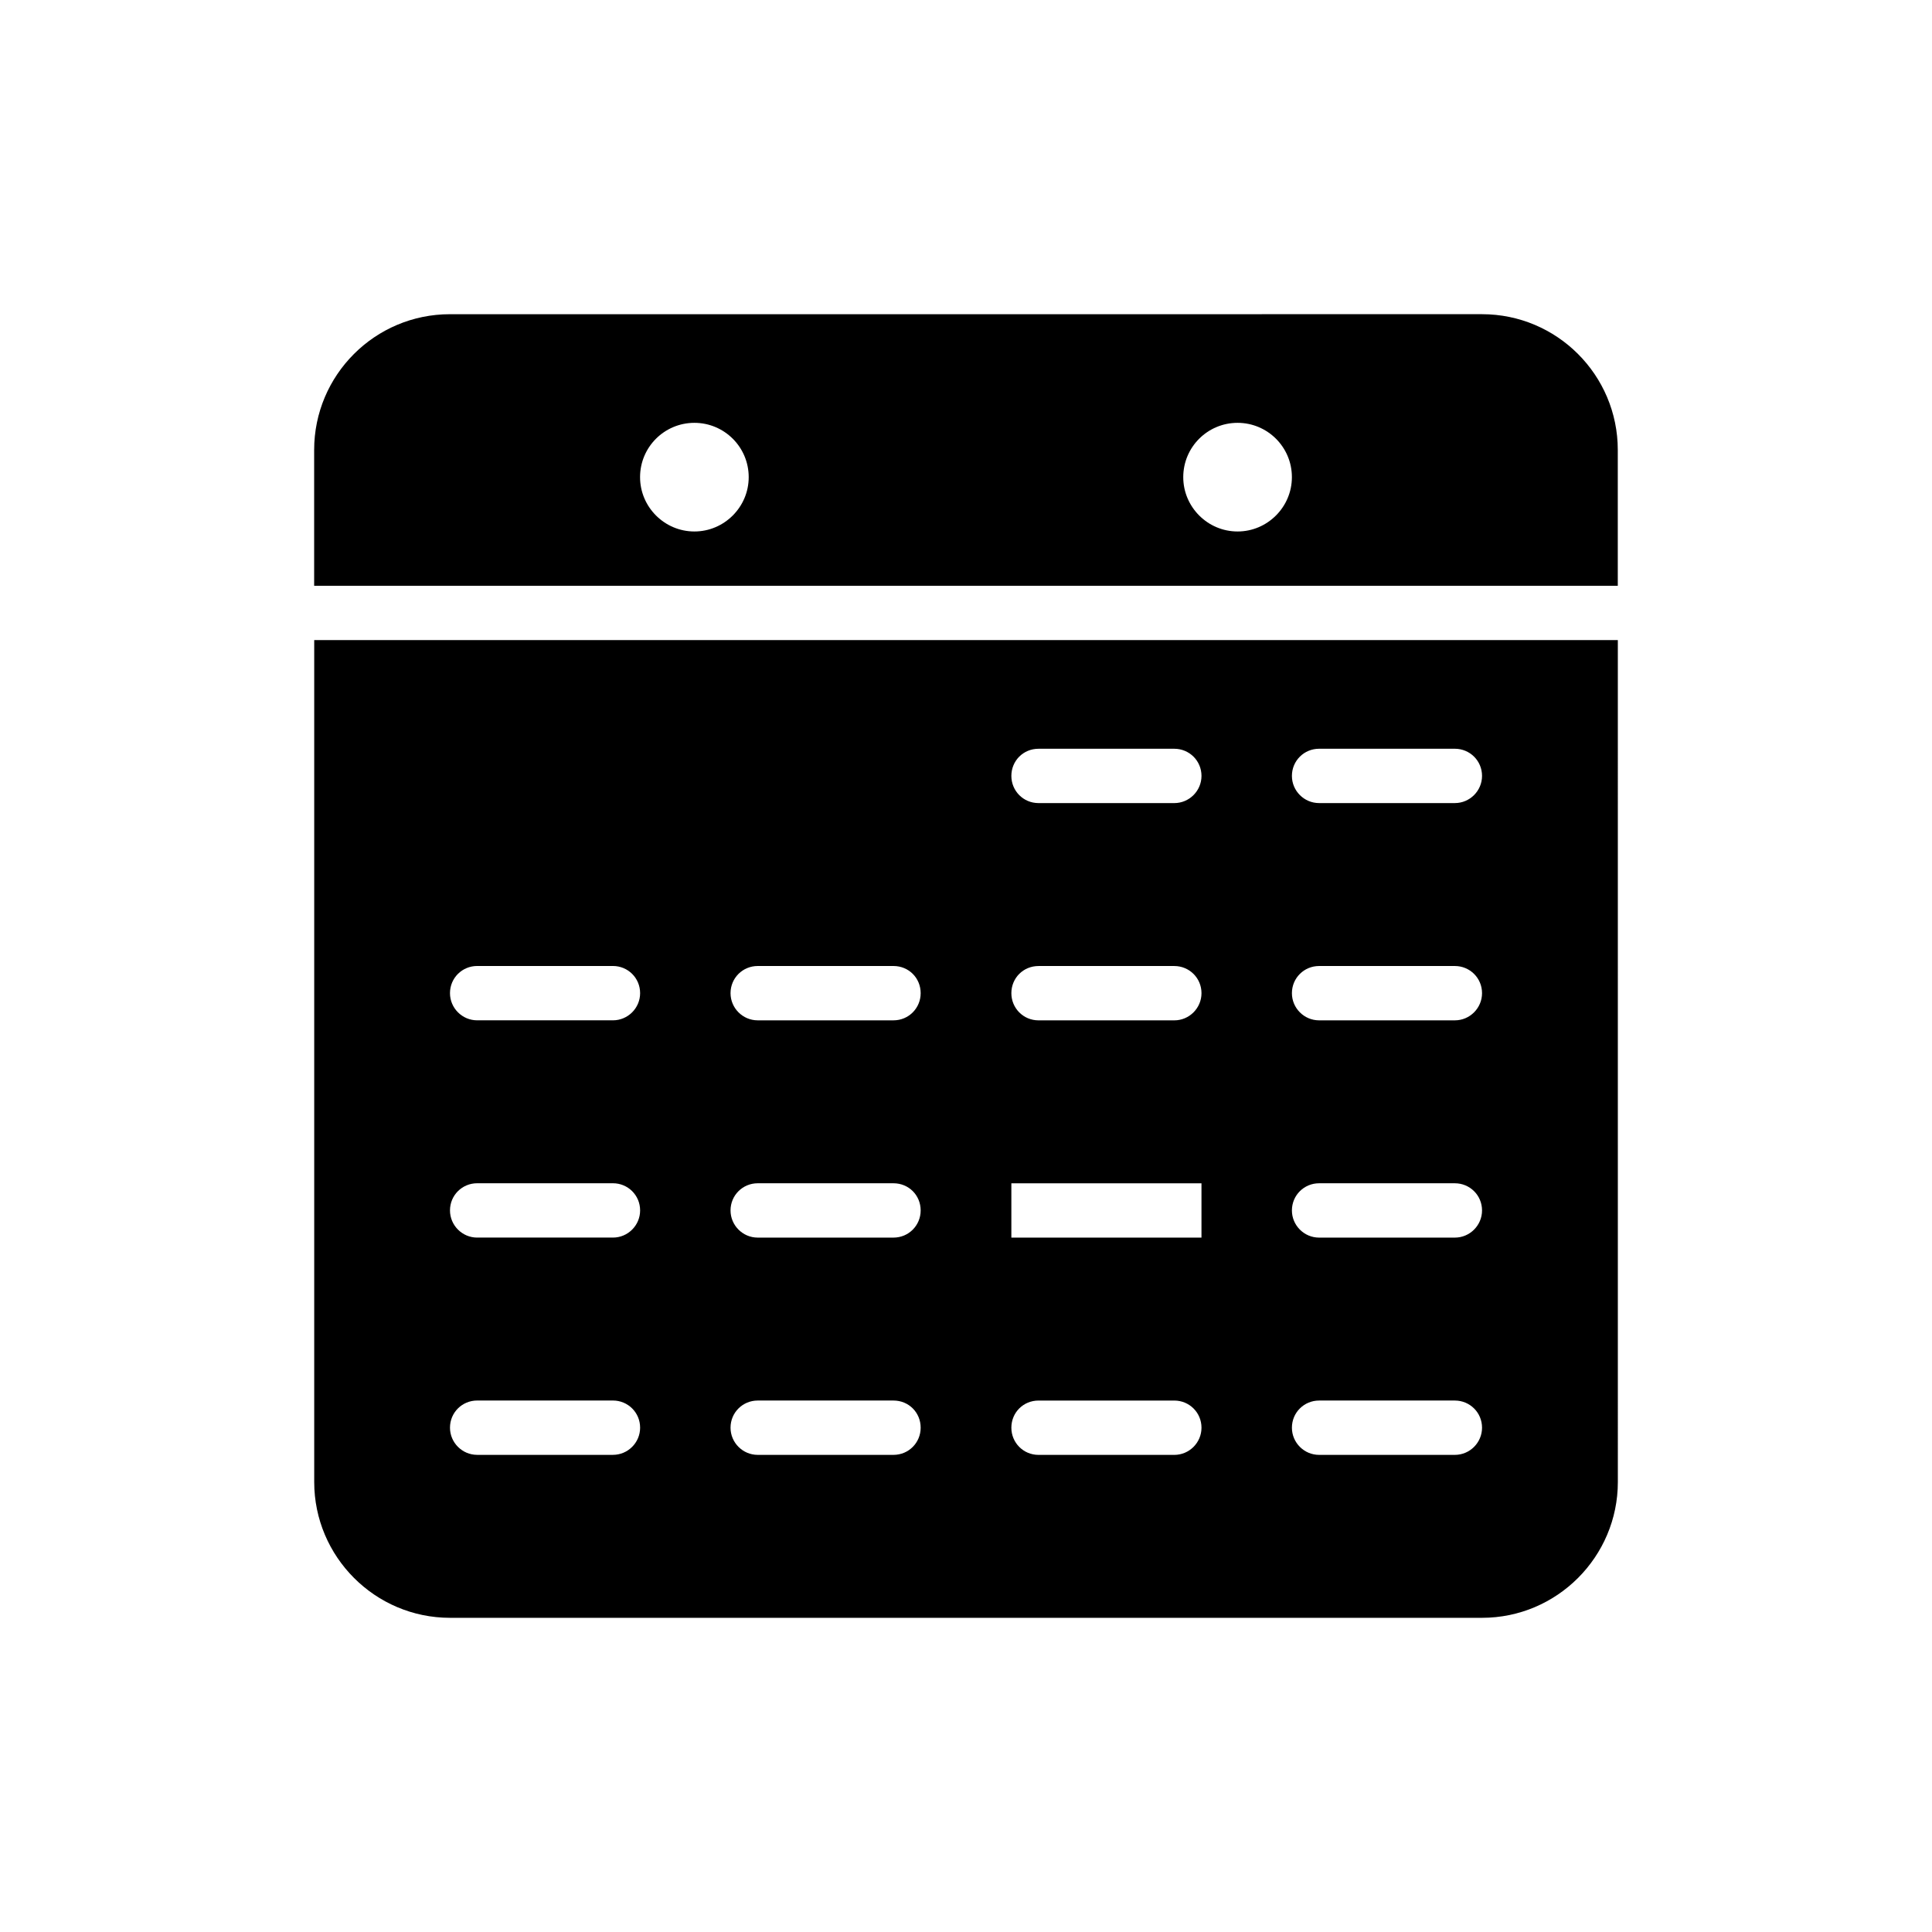 <?xml version="1.0" encoding="UTF-8"?>
<!-- Uploaded to: ICON Repo, www.iconrepo.com, Generator: ICON Repo Mixer Tools -->
<svg fill="#000000" width="800px" height="800px" version="1.1" viewBox="144 144 512 512" xmlns="http://www.w3.org/2000/svg">
 <g>
  <path d="m572.73 299.24v-35.988c0-19.863-16.121-35.988-35.988-35.988l-273.5 0.004c-19.863 0-35.988 16.121-35.988 35.988v35.988zm-100.76-43.184c7.918 0 14.395 6.406 14.395 14.395 0 7.918-6.477 14.395-14.395 14.395-7.918 0-14.395-6.477-14.395-14.395 0-7.992 6.477-14.395 14.395-14.395zm-143.95 0c7.918 0 14.395 6.406 14.395 14.395 0 7.918-6.477 14.395-14.395 14.395-7.918 0-14.395-6.477-14.395-14.395 0-7.992 6.477-14.395 14.395-14.395z"/>
  <path d="m227.27 313.63v223.12c0 19.793 16.121 35.988 35.988 35.988h273.5c19.863 0 35.988-16.195 35.988-35.988l-0.004-223.12zm79.168 215.92h-35.988c-3.957 0-7.199-3.238-7.199-7.199 0-4.031 3.238-7.199 7.199-7.199h35.988c3.957 0 7.199 3.168 7.199 7.199 0 3.961-3.242 7.199-7.199 7.199zm0-57.578h-35.988c-3.957 0-7.199-3.238-7.199-7.199 0-4.031 3.238-7.199 7.199-7.199h35.988c3.957 0 7.199 3.168 7.199 7.199 0 3.961-3.242 7.199-7.199 7.199zm0-57.578h-35.988c-3.957 0-7.199-3.238-7.199-7.199 0-4.031 3.238-7.199 7.199-7.199h35.988c3.957 0 7.199 3.168 7.199 7.199 0 3.957-3.242 7.199-7.199 7.199zm74.348 115.16h-35.988c-3.957 0-7.199-3.238-7.199-7.199 0-4.031 3.238-7.199 7.199-7.199h35.988c4.031 0 7.199 3.168 7.199 7.199 0 3.961-3.168 7.199-7.199 7.199zm0-57.578h-35.988c-3.957 0-7.199-3.238-7.199-7.199 0-4.031 3.238-7.199 7.199-7.199h35.988c4.031 0 7.199 3.168 7.199 7.199 0 3.961-3.168 7.199-7.199 7.199zm0-57.578h-35.988c-3.957 0-7.199-3.238-7.199-7.199 0-4.031 3.238-7.199 7.199-7.199h35.988c4.031 0 7.199 3.168 7.199 7.199 0 3.957-3.168 7.199-7.199 7.199zm74.422 115.16h-35.988c-4.031 0-7.199-3.238-7.199-7.199 0-4.031 3.168-7.199 7.199-7.199h35.988c3.957 0 7.199 3.168 7.199 7.199-0.004 3.961-3.242 7.199-7.199 7.199zm7.195-57.578h-50.383v-14.395h50.383zm-7.195-57.578h-35.988c-4.031 0-7.199-3.238-7.199-7.199 0-4.031 3.168-7.199 7.199-7.199h35.988c3.957 0 7.199 3.168 7.199 7.199-0.004 3.957-3.242 7.199-7.199 7.199zm0-57.578h-35.988c-4.031 0-7.199-3.238-7.199-7.199 0-4.031 3.168-7.199 7.199-7.199h35.988c3.957 0 7.199 3.168 7.199 7.199-0.004 3.957-3.242 7.199-7.199 7.199zm74.348 172.73h-35.988c-3.957 0-7.199-3.238-7.199-7.199 0-4.031 3.238-7.199 7.199-7.199h35.988c3.957 0 7.199 3.168 7.199 7.199-0.004 3.961-3.242 7.199-7.199 7.199zm0-57.578h-35.988c-3.957 0-7.199-3.238-7.199-7.199 0-4.031 3.238-7.199 7.199-7.199h35.988c3.957 0 7.199 3.168 7.199 7.199-0.004 3.961-3.242 7.199-7.199 7.199zm0-57.578h-35.988c-3.957 0-7.199-3.238-7.199-7.199 0-4.031 3.238-7.199 7.199-7.199h35.988c3.957 0 7.199 3.168 7.199 7.199-0.004 3.957-3.242 7.199-7.199 7.199zm0-57.578h-35.988c-3.957 0-7.199-3.238-7.199-7.199 0-4.031 3.238-7.199 7.199-7.199h35.988c3.957 0 7.199 3.168 7.199 7.199-0.004 3.957-3.242 7.199-7.199 7.199z"/>
 </g>
</svg>